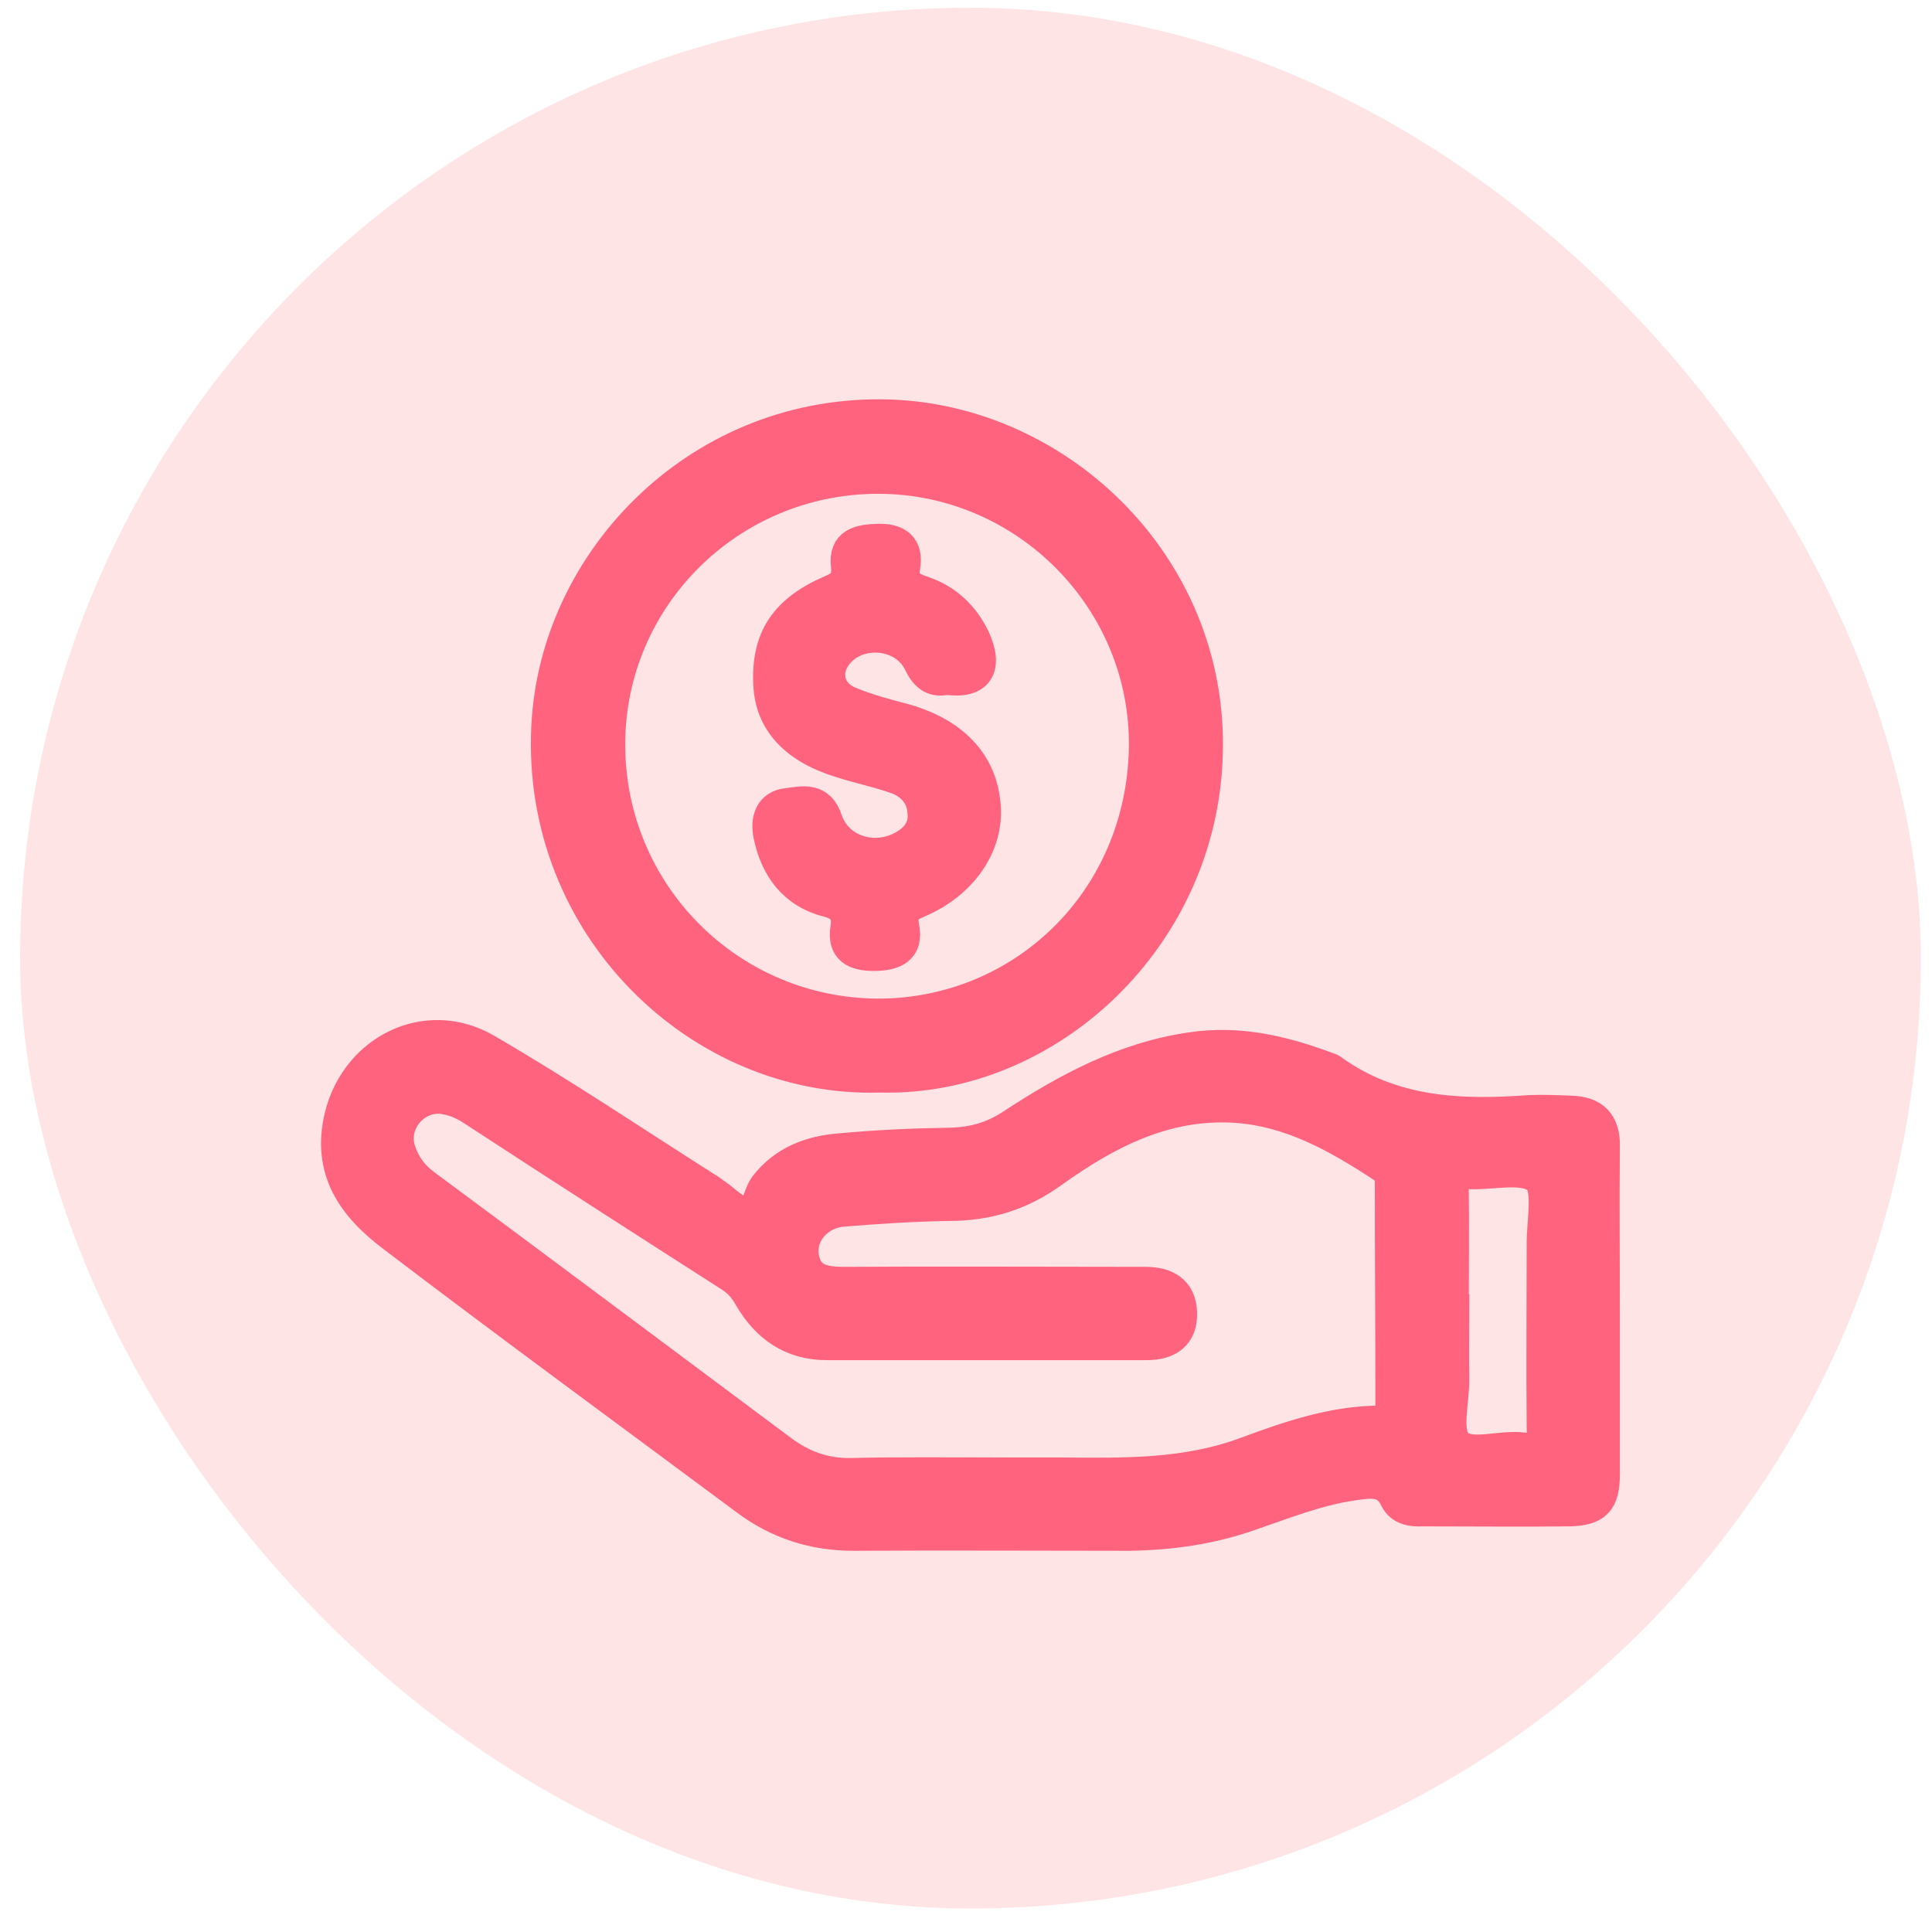 <svg width="37" height="37" viewBox="0 0 37 37" fill="none" xmlns="http://www.w3.org/2000/svg">
<rect x="0.385" y="0.148" width="36.402" height="36.402" rx="18.201" fill="#FFE4E6"/>
<path d="M30.087 21.287C29.814 21.276 29.552 21.265 29.289 21.276C27.956 21.374 26.665 21.32 25.518 20.5C25.496 20.478 25.464 20.467 25.431 20.456C24.578 20.138 23.725 19.931 22.796 20.074C21.529 20.26 20.435 20.85 19.385 21.538C19.003 21.79 18.631 21.889 18.194 21.9C17.484 21.911 16.774 21.943 16.074 22.009C15.528 22.053 15.024 22.239 14.664 22.698C14.522 22.873 14.511 23.233 14.303 23.233C14.095 23.233 13.888 22.992 13.691 22.861C13.658 22.85 13.636 22.817 13.615 22.806C12.183 21.898 10.773 20.947 9.307 20.095C8.17 19.439 6.837 20.106 6.521 21.362C6.258 22.412 6.772 23.111 7.527 23.679C9.767 25.385 12.04 27.047 14.303 28.73C14.904 29.177 15.582 29.396 16.347 29.396C18.107 29.385 19.867 29.396 21.626 29.396C22.413 29.385 23.189 29.276 23.932 29.014C24.577 28.795 25.222 28.534 25.899 28.435C26.217 28.392 26.544 28.315 26.73 28.709C26.829 28.906 27.037 28.939 27.244 28.928C28.184 28.928 29.124 28.939 30.052 28.928C30.566 28.917 30.719 28.753 30.719 28.228V25.124C30.719 24.074 30.708 23.015 30.719 21.965C30.732 21.506 30.513 21.298 30.087 21.287ZM26.448 27.222C25.551 27.222 24.72 27.506 23.89 27.812C22.709 28.259 21.485 28.226 20.261 28.215H19.069C18.151 28.215 17.232 28.204 16.304 28.226C15.791 28.237 15.353 28.073 14.949 27.768C12.676 26.073 10.413 24.379 8.14 22.695C7.899 22.52 7.747 22.302 7.659 22.04C7.473 21.483 7.987 20.913 8.556 21.045C8.731 21.078 8.895 21.154 9.047 21.253C10.687 22.324 12.337 23.384 13.977 24.434C14.152 24.543 14.262 24.674 14.359 24.849C14.688 25.406 15.157 25.745 15.835 25.745H21.956C22.37 25.745 22.633 25.57 22.622 25.144C22.611 24.718 22.327 24.565 21.934 24.565C20.009 24.565 18.086 24.554 16.151 24.565C15.747 24.565 15.43 24.488 15.375 24.03C15.331 23.604 15.681 23.221 16.151 23.188C16.828 23.133 17.495 23.09 18.173 23.079C18.916 23.079 19.561 22.881 20.172 22.434C21.2 21.702 22.304 21.122 23.638 21.199C24.72 21.265 25.616 21.778 26.501 22.358C26.644 22.457 26.633 22.588 26.633 22.741C26.633 24.129 26.644 25.506 26.644 26.895C26.644 27.026 26.742 27.233 26.448 27.222ZM29.541 23.878C29.541 25.026 29.53 26.173 29.541 27.321C29.552 27.606 29.53 27.78 29.158 27.736C28.732 27.681 28.141 27.911 27.89 27.648C27.682 27.419 27.836 26.839 27.836 26.414C27.825 25.977 27.836 25.528 27.836 25.091H27.825C27.825 24.315 27.836 23.55 27.825 22.774C27.814 22.555 27.825 22.457 28.087 22.468C28.557 22.5 29.17 22.325 29.453 22.566C29.682 22.751 29.53 23.418 29.541 23.878ZM18.861 15.427C18.927 16.171 18.435 16.914 17.583 17.275C17.364 17.363 17.254 17.472 17.298 17.734C17.397 18.192 17.101 18.291 16.73 18.291C16.38 18.291 16.14 18.181 16.206 17.777C16.25 17.493 16.151 17.341 15.866 17.264C15.211 17.1 14.861 16.63 14.729 15.986C14.674 15.701 14.751 15.428 15.079 15.396C15.364 15.363 15.691 15.264 15.834 15.713C16.052 16.336 16.818 16.533 17.375 16.161C17.605 16.008 17.714 15.801 17.681 15.538C17.659 15.242 17.473 15.025 17.201 14.915C16.841 14.784 16.457 14.707 16.085 14.587C15.211 14.313 14.763 13.811 14.73 13.111C14.686 12.226 15.037 11.69 15.932 11.307C16.173 11.209 16.239 11.077 16.217 10.838C16.162 10.401 16.468 10.346 16.807 10.335C17.179 10.324 17.386 10.467 17.32 10.86C17.265 11.155 17.43 11.253 17.659 11.329C18.118 11.482 18.446 11.788 18.654 12.215C18.917 12.783 18.731 13.089 18.13 13.002C17.856 13.067 17.715 12.925 17.595 12.673C17.299 12.094 16.414 12.029 16.021 12.542C15.78 12.859 15.857 13.263 16.24 13.438C16.6 13.592 16.983 13.69 17.355 13.789C18.271 14.061 18.796 14.618 18.861 15.427ZM16.84 7.951C13.341 7.94 10.631 10.749 10.478 13.919C10.292 17.744 13.407 20.728 16.85 20.62C20.064 20.708 23.015 17.963 23.114 14.455C23.234 10.793 20.185 7.951 16.84 7.951ZM16.818 19.428C13.965 19.417 11.67 17.111 11.67 14.258C11.67 11.439 13.976 9.153 16.818 9.153C19.637 9.153 21.965 11.481 21.923 14.323C21.867 17.275 19.561 19.428 16.818 19.428ZM18.861 15.427C18.927 16.171 18.435 16.914 17.583 17.275C17.364 17.363 17.254 17.472 17.298 17.734C17.397 18.192 17.101 18.291 16.73 18.291C16.38 18.291 16.14 18.181 16.206 17.777C16.25 17.493 16.151 17.341 15.866 17.264C15.211 17.1 14.861 16.63 14.729 15.986C14.674 15.701 14.751 15.428 15.079 15.396C15.364 15.363 15.691 15.264 15.834 15.713C16.052 16.336 16.818 16.533 17.375 16.161C17.605 16.008 17.714 15.801 17.681 15.538C17.659 15.242 17.473 15.025 17.201 14.915C16.841 14.784 16.457 14.707 16.085 14.587C15.211 14.313 14.763 13.811 14.73 13.111C14.686 12.226 15.037 11.69 15.932 11.307C16.173 11.209 16.239 11.077 16.217 10.838C16.162 10.401 16.468 10.346 16.807 10.335C17.179 10.324 17.386 10.467 17.32 10.86C17.265 11.155 17.43 11.253 17.659 11.329C18.118 11.482 18.446 11.788 18.654 12.215C18.917 12.783 18.731 13.089 18.13 13.002C17.856 13.067 17.715 12.925 17.595 12.673C17.299 12.094 16.414 12.029 16.021 12.542C15.78 12.859 15.857 13.263 16.24 13.438C16.6 13.592 16.983 13.69 17.355 13.789C18.271 14.061 18.796 14.618 18.861 15.427Z" fill="#FF637E" stroke="#FF637E" stroke-width="0.607"/>
</svg>
